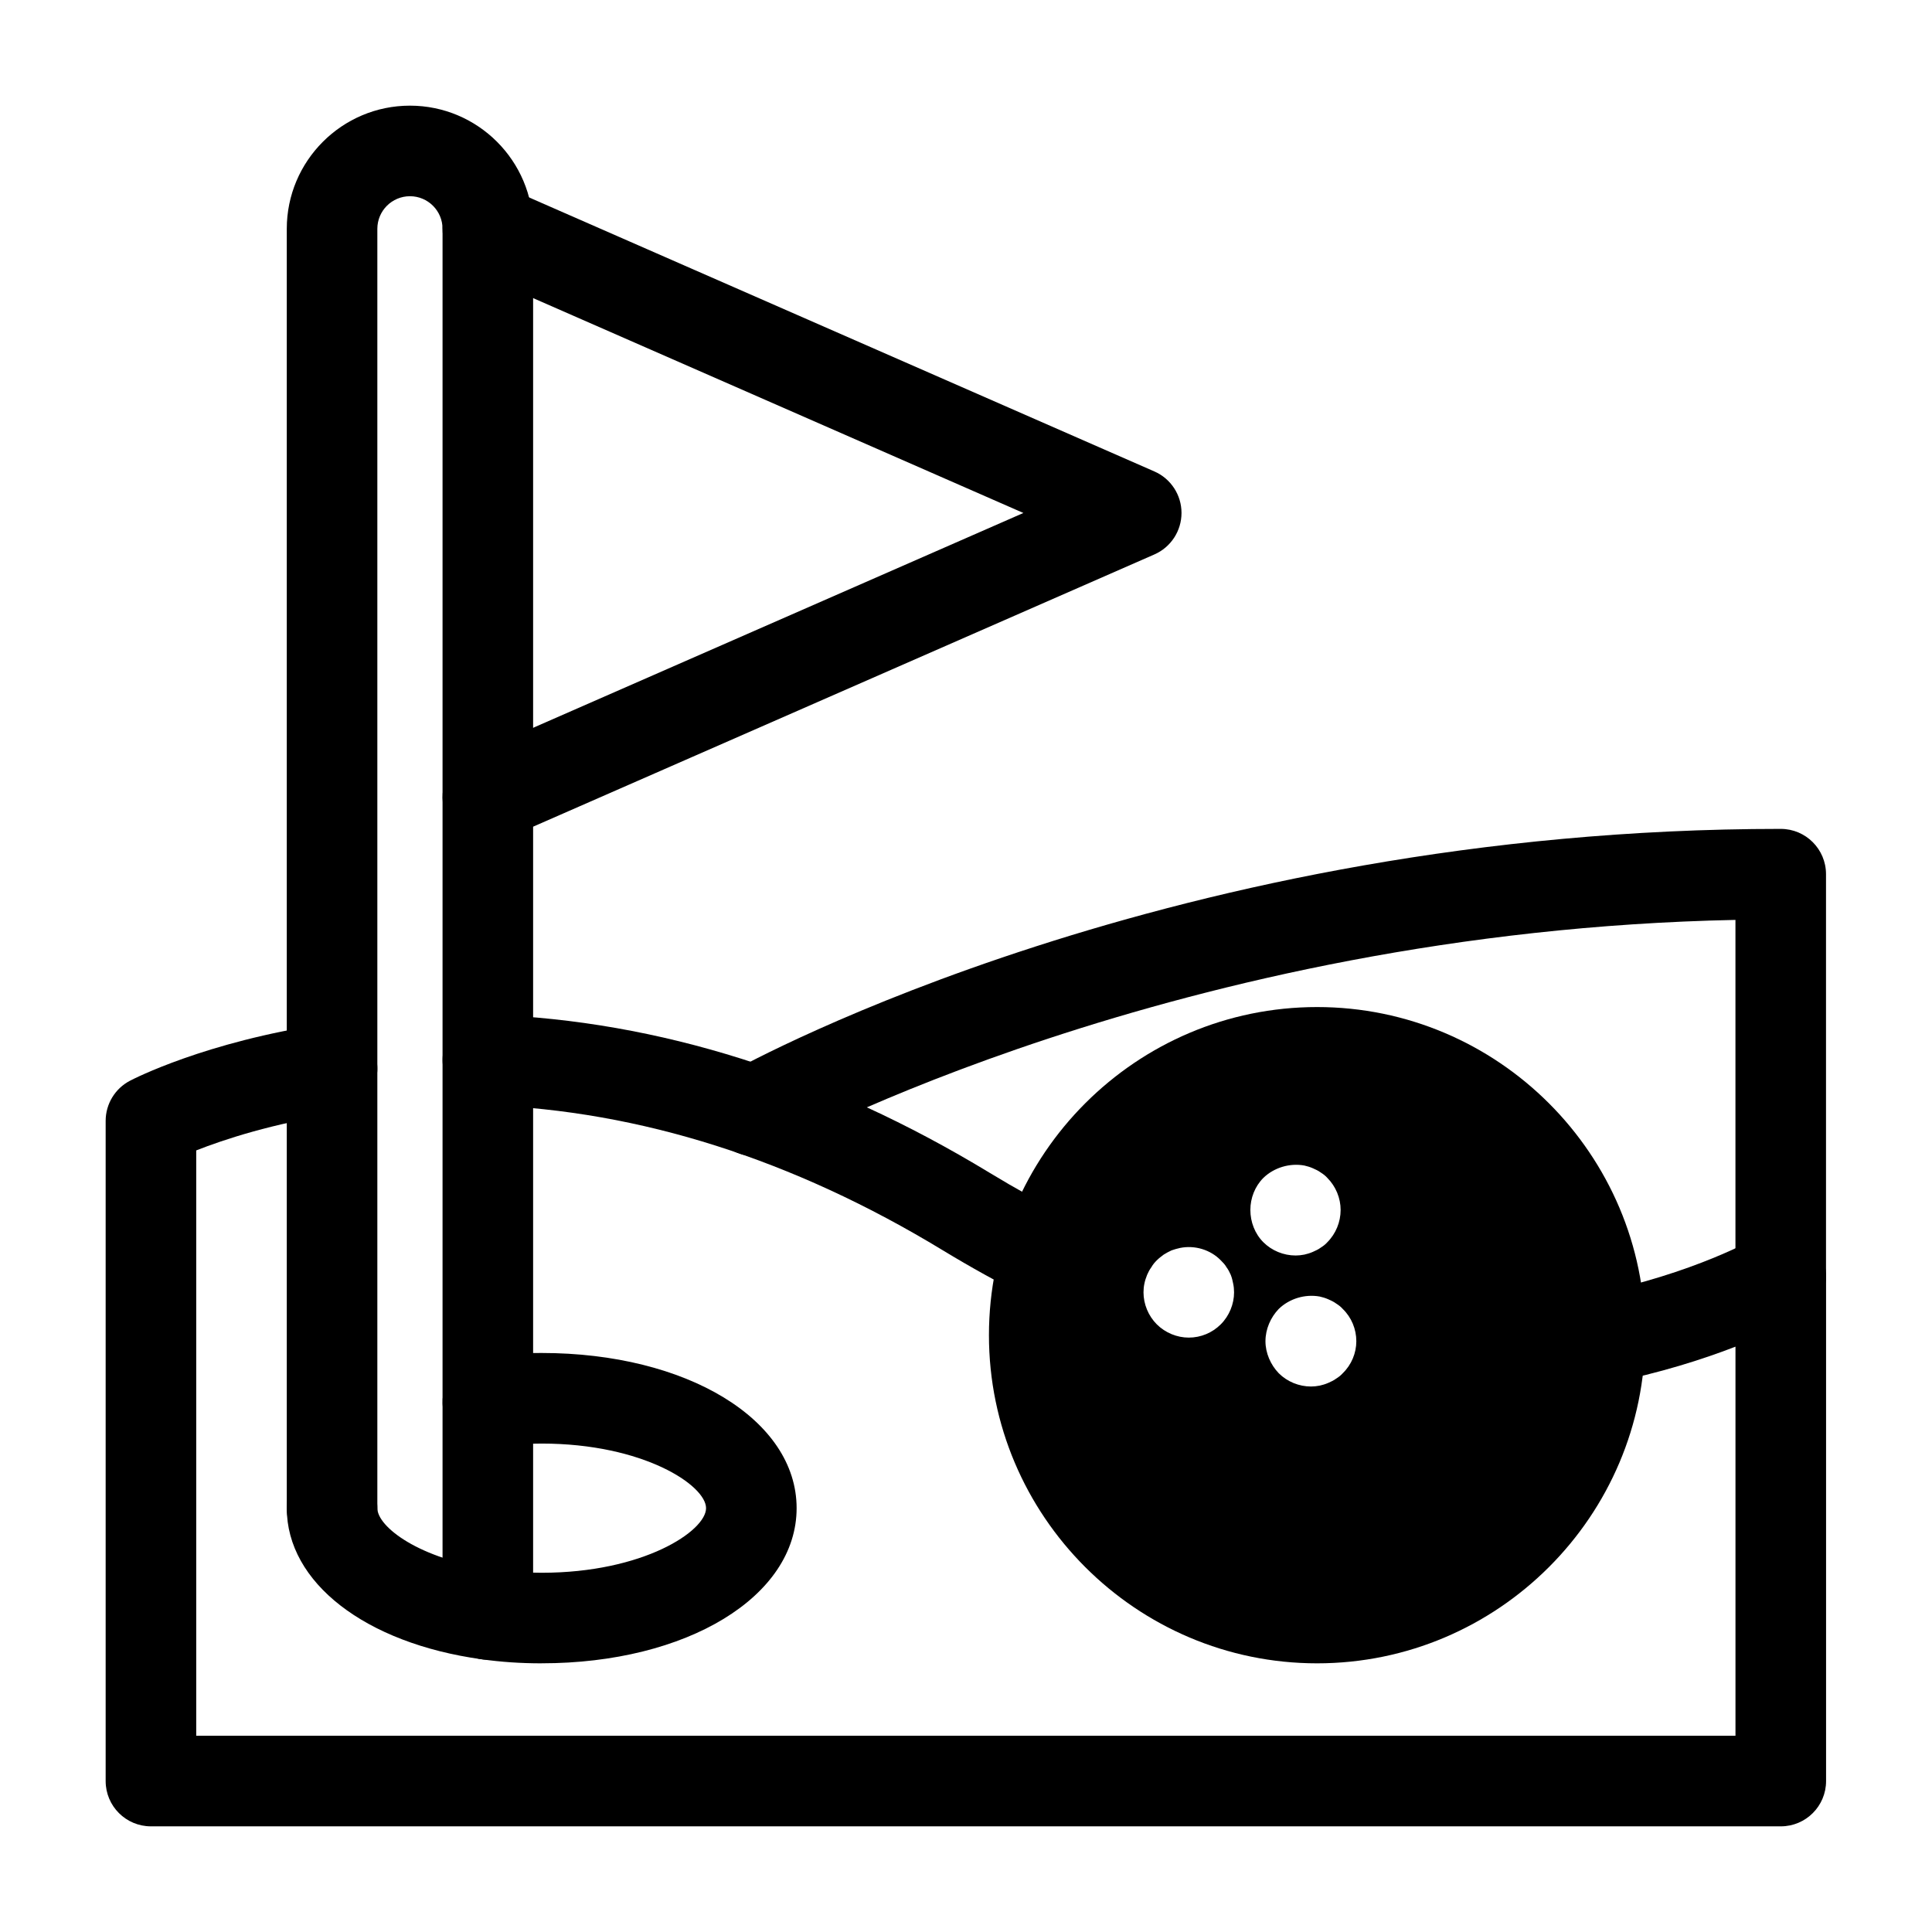 <svg id="c" height="64" viewBox="0 0 64 64" width="64" xmlns="http://www.w3.org/2000/svg" data-name="SOLID"><g fill="rgb(0,0,0)"><path d="m58.99 60.5h-53.99c-.828 0-1.5-.671-1.5-1.5v-21.87c0-.558.31-1.069.804-1.328.1-.053 2.501-1.295 6.476-1.886.823-.116 1.583.444 1.704 1.264.122.819-.443 1.582-1.263 1.704-2.183.324-3.815.869-4.721 1.225v19.391h50.99v-12.89c-1.068.414-2.486.87-4.197 1.211-.806.162-1.603-.365-1.764-1.178-.162-.812.365-1.603 1.178-1.765 3.425-.683 5.498-1.887 5.519-1.899.464-.272 1.04-.278 1.508-.01.467.267.757.763.757 1.301v16.73c0 .829-.672 1.5-1.5 1.5z"/><path d="m34.639 43.09c-.224 0-.449-.05-.663-.156-.873-.431-1.8-.943-2.754-1.522-4.944-3.003-10.029-4.619-15.116-4.803-.827-.03-1.475-.726-1.444-1.553.029-.829.718-1.483 1.554-1.445 5.604.203 11.177 1.965 16.563 5.237.88.534 1.729 1.004 2.525 1.397.743.367 1.048 1.266.681 2.009-.261.529-.793.836-1.346.836z"/><path d="m58.989 43.766c-.828 0-1.5-.671-1.5-1.5v-11.793c-18.471.376-31.643 7.562-31.776 7.637-.725.4-1.638.141-2.039-.583-.402-.724-.143-1.636.581-2.039.59-.328 14.664-8.03 34.734-8.03.828 0 1.5.671 1.5 1.5v13.309c0 .829-.672 1.5-1.5 1.5z"/><path d="m17.94 55.1c-.692 0-1.344-.044-1.989-.135-3.857-.533-6.451-2.544-6.451-5.005 0-.829.672-1.5 1.5-1.5s1.5.671 1.5 1.5c0 .613 1.377 1.69 3.865 2.034.51.071 1.023.106 1.575.106 3.38 0 5.449-1.386 5.449-2.14s-2.069-2.14-5.449-2.14c-.552 0-1.065.035-1.571.105-.831.113-1.579-.457-1.694-1.277s.456-1.579 1.276-1.694c.646-.091 1.297-.135 1.989-.135 4.816 0 8.449 2.21 8.449 5.14s-3.633 5.14-8.449 5.14z"/><path d="m16.16 54.98c-.828 0-1.5-.671-1.5-1.5v-45.9c0-.596-.484-1.08-1.08-1.08s-1.08.484-1.08 1.08v42.38c0 .829-.672 1.5-1.5 1.5s-1.5-.671-1.5-1.5v-42.38c0-2.25 1.83-4.08 4.08-4.08s4.08 1.83 4.08 4.08v45.9c0 .829-.672 1.5-1.5 1.5z"/><path d="m43.63 33.36c-5.99 0-10.87 4.88-10.87 10.87s4.88 10.87 10.87 10.87 10.87-4.88 10.87-10.87-4.88-10.87-10.87-10.87zm-3.19 10.51c-.28.28-.66.44-1.06.44-.39 0-.78-.16-1.06-.44s-.44-.67-.44-1.06c0-.1.01-.2.03-.29.02-.1.05-.19.09-.29.04-.09.08-.17.14-.25.05-.09.11-.16.18-.23s.15-.13.23-.19c.08-.05.17-.1.26-.14.09-.03.18-.06.28-.08.49-.1 1.01.06 1.35.41.07.07.14.14.19.23.06.08.1.16.14.25.04.1.06.19.08.29.02.09.03.19.03.29 0 .39-.16.78-.44 1.06zm.98-3.79c0-.39.15-.78.43-1.06.35-.34.87-.5 1.36-.41.09.02.19.05.28.09s.18.08.26.14c.08.05.16.11.22.18.28.28.44.67.44 1.06 0 .4-.16.79-.44 1.07-.06.07-.14.13-.22.18-.08.06-.17.1-.26.14s-.19.07-.28.09c-.1.02-.2.03-.29.03-.4 0-.79-.16-1.07-.44s-.43-.67-.43-1.07zm3.06 5.41c-.06.07-.14.13-.22.18-.08.06-.17.1-.26.14s-.19.07-.28.09c-.1.02-.2.03-.29.03-.4 0-.79-.16-1.07-.44-.27-.28-.44-.67-.44-1.06 0-.4.17-.79.44-1.07.35-.34.87-.5 1.36-.41.09.02.19.05.28.09s.18.08.26.14c.08.05.16.11.22.18.29.28.45.67.45 1.07 0 .39-.16.78-.45 1.06z"/><path d="m16.161 27.905c-.578 0-1.128-.335-1.375-.898-.332-.759.014-1.644.771-1.976l18.344-8.038-18.343-8.039c-.758-.333-1.104-1.217-.771-1.976s1.221-1.104 1.976-.772l21.479 9.412c.545.239.897.778.897 1.374s-.353 1.135-.897 1.374l-21.479 9.412c-.195.086-.399.126-.601.126z"/></g></svg>